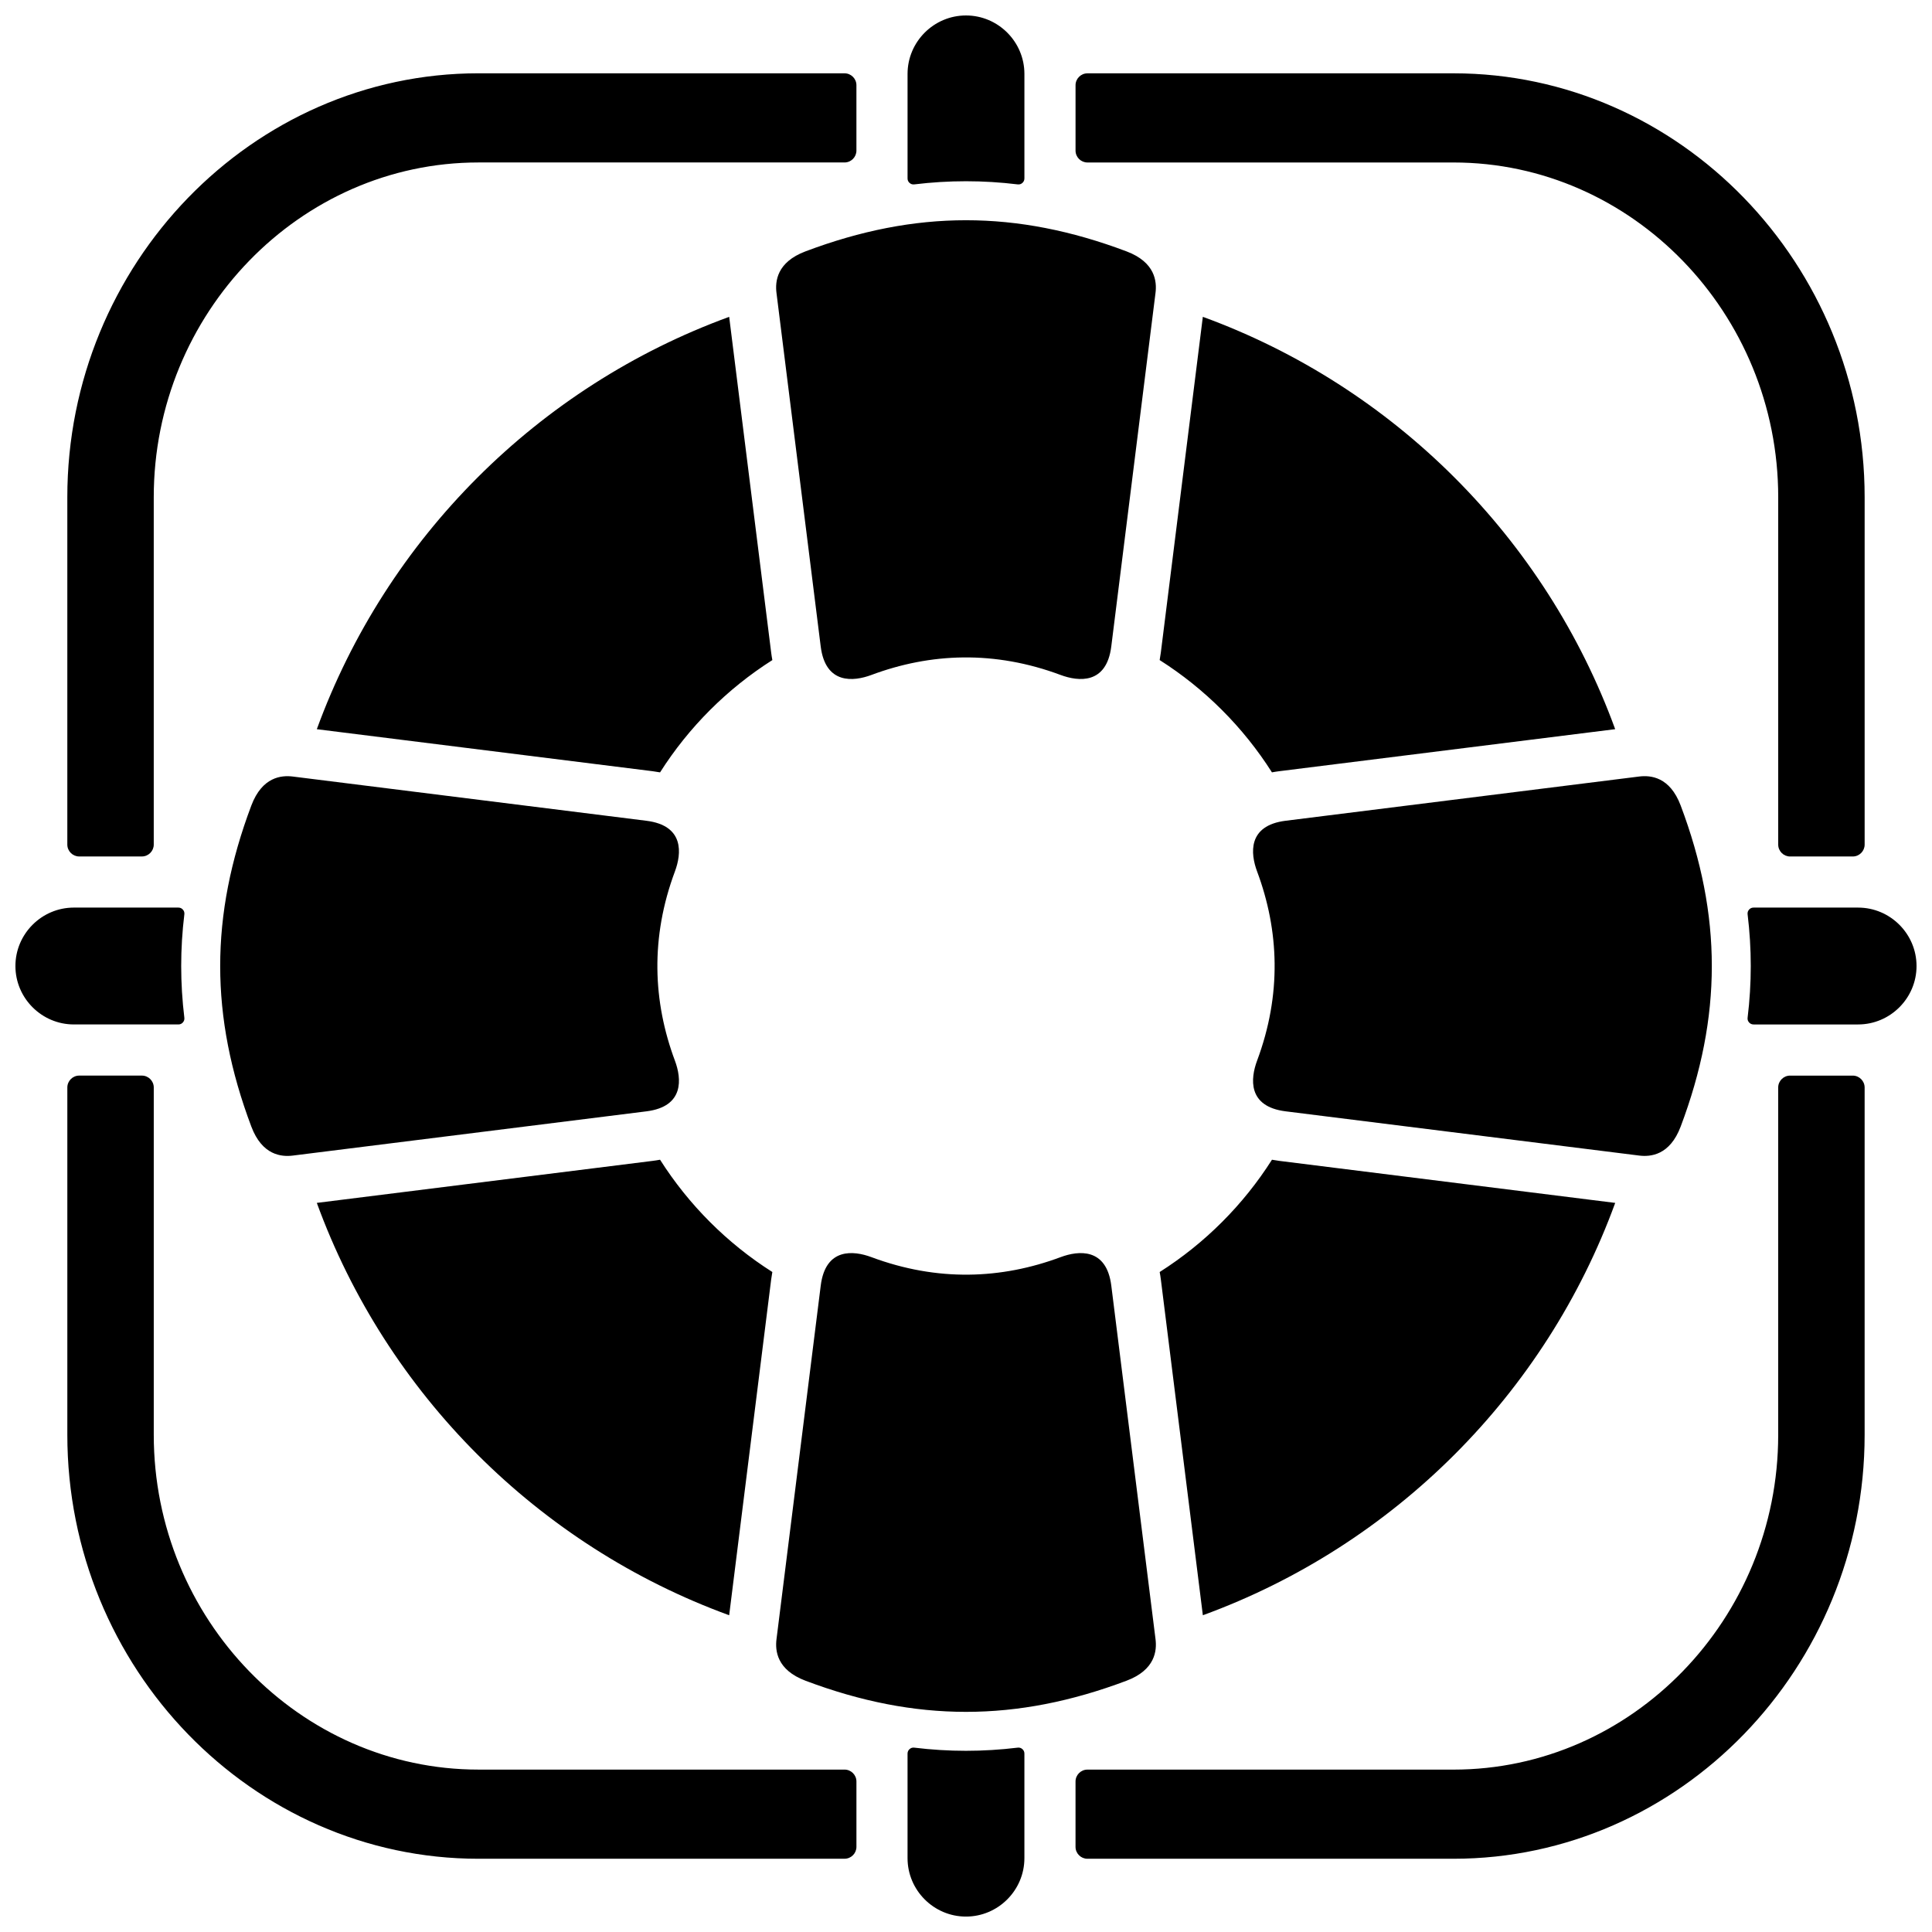 <?xml version="1.0" encoding="UTF-8"?>
<!-- Uploaded to: SVG Repo, www.svgrepo.com, Generator: SVG Repo Mixer Tools -->
<svg width="800px" height="800px" version="1.1" viewBox="144 144 512 512" xmlns="http://www.w3.org/2000/svg">
 <defs>
  <clipPath id="a">
   <path d="m148.09 148.09h503.81v503.81h-503.81z"/>
  </clipPath>
 </defs>
 <g clip-path="url(#a)">
  <path d="m462.76 227.96c50.625 18.477 90.805 58.656 109.28 109.28l-88.992 11.133c-0.676 0.086-1.332 0.188-1.969 0.309-7.606-11.973-17.781-22.152-29.758-29.758 0.117-0.637 0.219-1.289 0.309-1.969l11.133-88.992zm-47.281-36.66v-27.719c0-8.516-6.965-15.484-15.484-15.484-8.516 0-15.484 6.965-15.484 15.484v27.719c0 0.465 0.18 0.867 0.535 1.18 0.348 0.309 0.762 0.441 1.227 0.387 9.18-1.117 18.27-1.117 27.441 0 0.465 0.055 0.883-0.078 1.227-0.387 0.355-0.316 0.535-0.715 0.535-1.18zm193.22 224.19h27.719c8.516 0 15.484-6.965 15.484-15.484 0-8.516-6.965-15.484-15.484-15.484h-27.719c-0.465 0-0.867 0.18-1.18 0.535-0.309 0.348-0.441 0.762-0.387 1.227 1.117 9.18 1.117 18.27 0 27.441-0.055 0.465 0.078 0.883 0.387 1.227 0.316 0.355 0.715 0.535 1.18 0.535zm-224.19 193.22v27.719c0 8.516 6.965 15.484 15.484 15.484 8.516 0 15.484-6.965 15.484-15.484v-27.719c0-0.465-0.18-0.867-0.535-1.18-0.348-0.309-0.762-0.441-1.227-0.387-9.18 1.117-18.27 1.117-27.441 0-0.465-0.055-0.883 0.078-1.227 0.387-0.355 0.316-0.535 0.715-0.535 1.18zm-193.22-224.19h-27.719c-8.516 0-15.484 6.965-15.484 15.484 0 8.516 6.965 15.484 15.484 15.484h27.719c0.465 0 0.867-0.18 1.18-0.535 0.309-0.348 0.441-0.762 0.387-1.227-1.117-9.18-1.117-18.27 0-27.441 0.055-0.465-0.078-0.883-0.387-1.227-0.316-0.355-0.715-0.535-1.18-0.535zm79.508-221.09h97.016c1.73 0 3.148 1.418 3.148 3.148v17.328c0 1.73-1.418 3.148-3.148 3.148h-97.016c-23.656 0-45.168 9.98-60.766 26.062-15.602 16.082-25.285 38.266-25.285 62.652v92.055c0 1.73-1.418 3.148-3.148 3.148h-16.609c-1.73 0-3.148-1.418-3.148-3.148v-92.055c0-30.906 12.258-58.992 32-79.352 19.742-20.348 46.988-32.992 76.957-32.992zm161.38 0h97.016c29.977 0 57.223 12.641 76.957 32.992 19.742 20.355 32 48.445 32 79.352v92.055c0 1.73-1.418 3.148-3.148 3.148h-16.609c-1.73 0-3.148-1.418-3.148-3.148v-92.055c0-24.387-9.684-46.57-25.285-62.652-15.594-16.082-37.109-26.062-60.766-26.062h-97.016c-1.73 0-3.148-1.418-3.148-3.148v-17.328c0-1.73 1.418-3.148 3.148-3.148zm205.97 268.76v92.055c0 30.898-12.258 58.992-32 79.352-19.734 20.348-46.98 32.992-76.957 32.992h-97.016c-1.73 0-3.148-1.418-3.148-3.148v-17.328c0-1.73 1.418-3.148 3.148-3.148h97.016c23.656 0 45.168-9.98 60.766-26.062 15.602-16.09 25.285-38.266 25.285-62.652v-92.055c0-1.73 1.418-3.148 3.148-3.148h16.609c1.73 0 3.148 1.418 3.148 3.148zm-270.33 204.4h-97.016c-29.969 0-57.215-12.641-76.957-32.992-19.742-20.355-32-48.453-32-79.352v-92.055c0-1.73 1.418-3.148 3.148-3.148h16.609c1.73 0 3.148 1.418 3.148 3.148v92.055c0 24.387 9.684 46.562 25.285 62.652 15.594 16.082 37.109 26.062 60.766 26.062h97.016c1.73 0 3.148 1.418 3.148 3.148v17.328c0 1.73-1.418 3.148-3.148 3.148zm-44.949-211.48c1.738 4.668 2.566 12.137-7.559 13.406l-93.707 11.723c-2.984 0.371-8.117-0.039-10.996-7.684-11.004-29.191-11.004-55.891 0-85.082 2.883-7.644 8.016-8.055 10.996-7.684l93.707 11.723c10.125 1.266 9.297 8.73 7.559 13.406-6.551 17.547-5.856 34.504 0 50.191zm52.035-102.23c-4.668 1.738-12.137 2.566-13.406-7.559l-11.723-93.707c-0.371-2.984 0.039-8.117 7.684-10.996 29.191-11.004 55.891-11.004 85.082 0 7.644 2.883 8.055 8.016 7.684 10.996l-11.723 93.707c-1.266 10.125-8.73 9.297-13.406 7.559-17.547-6.551-34.504-5.856-50.191 0zm102.23 52.035c-1.738-4.668-2.566-12.137 7.559-13.406l93.707-11.723c2.984-0.371 8.117 0.039 10.996 7.684 11.004 29.191 11.004 55.891 0 85.082-2.883 7.644-8.016 8.055-10.996 7.684l-93.707-11.723c-10.125-1.266-9.297-8.73-7.559-13.406 6.551-17.547 5.856-34.504 0-50.191zm-52.035 102.23c4.668-1.738 12.137-2.566 13.406 7.559l11.723 93.707c0.371 2.984-0.039 8.117-7.684 10.996-29.191 11.004-55.891 11.004-85.082 0-7.644-2.883-8.055-8.016-7.684-10.996l11.723-93.707c1.266-10.125 8.73-9.297 13.406-7.559 17.547 6.551 34.504 5.856 50.191 0zm146.95-14.367c-18.477 50.625-58.656 90.805-109.28 109.28l-11.133-88.992c-0.086-0.676-0.188-1.332-0.309-1.969 11.973-7.606 22.152-17.781 29.758-29.758 0.637 0.117 1.289 0.219 1.969 0.309l88.992 11.133zm-234.81 109.28c-50.625-18.477-90.805-58.656-109.28-109.28l88.992-11.133c0.676-0.086 1.332-0.188 1.969-0.309 7.606 11.973 17.781 22.152 29.758 29.758-0.117 0.637-0.219 1.289-0.309 1.969l-11.133 88.992zm-109.28-234.81c18.477-50.625 58.656-90.805 109.28-109.28l11.133 88.992c0.086 0.676 0.188 1.332 0.309 1.969-11.973 7.606-22.152 17.781-29.758 29.758-0.637-0.117-1.289-0.219-1.969-0.309l-88.992-11.133z" fill-rule="evenodd"/>
 </g>
</svg>